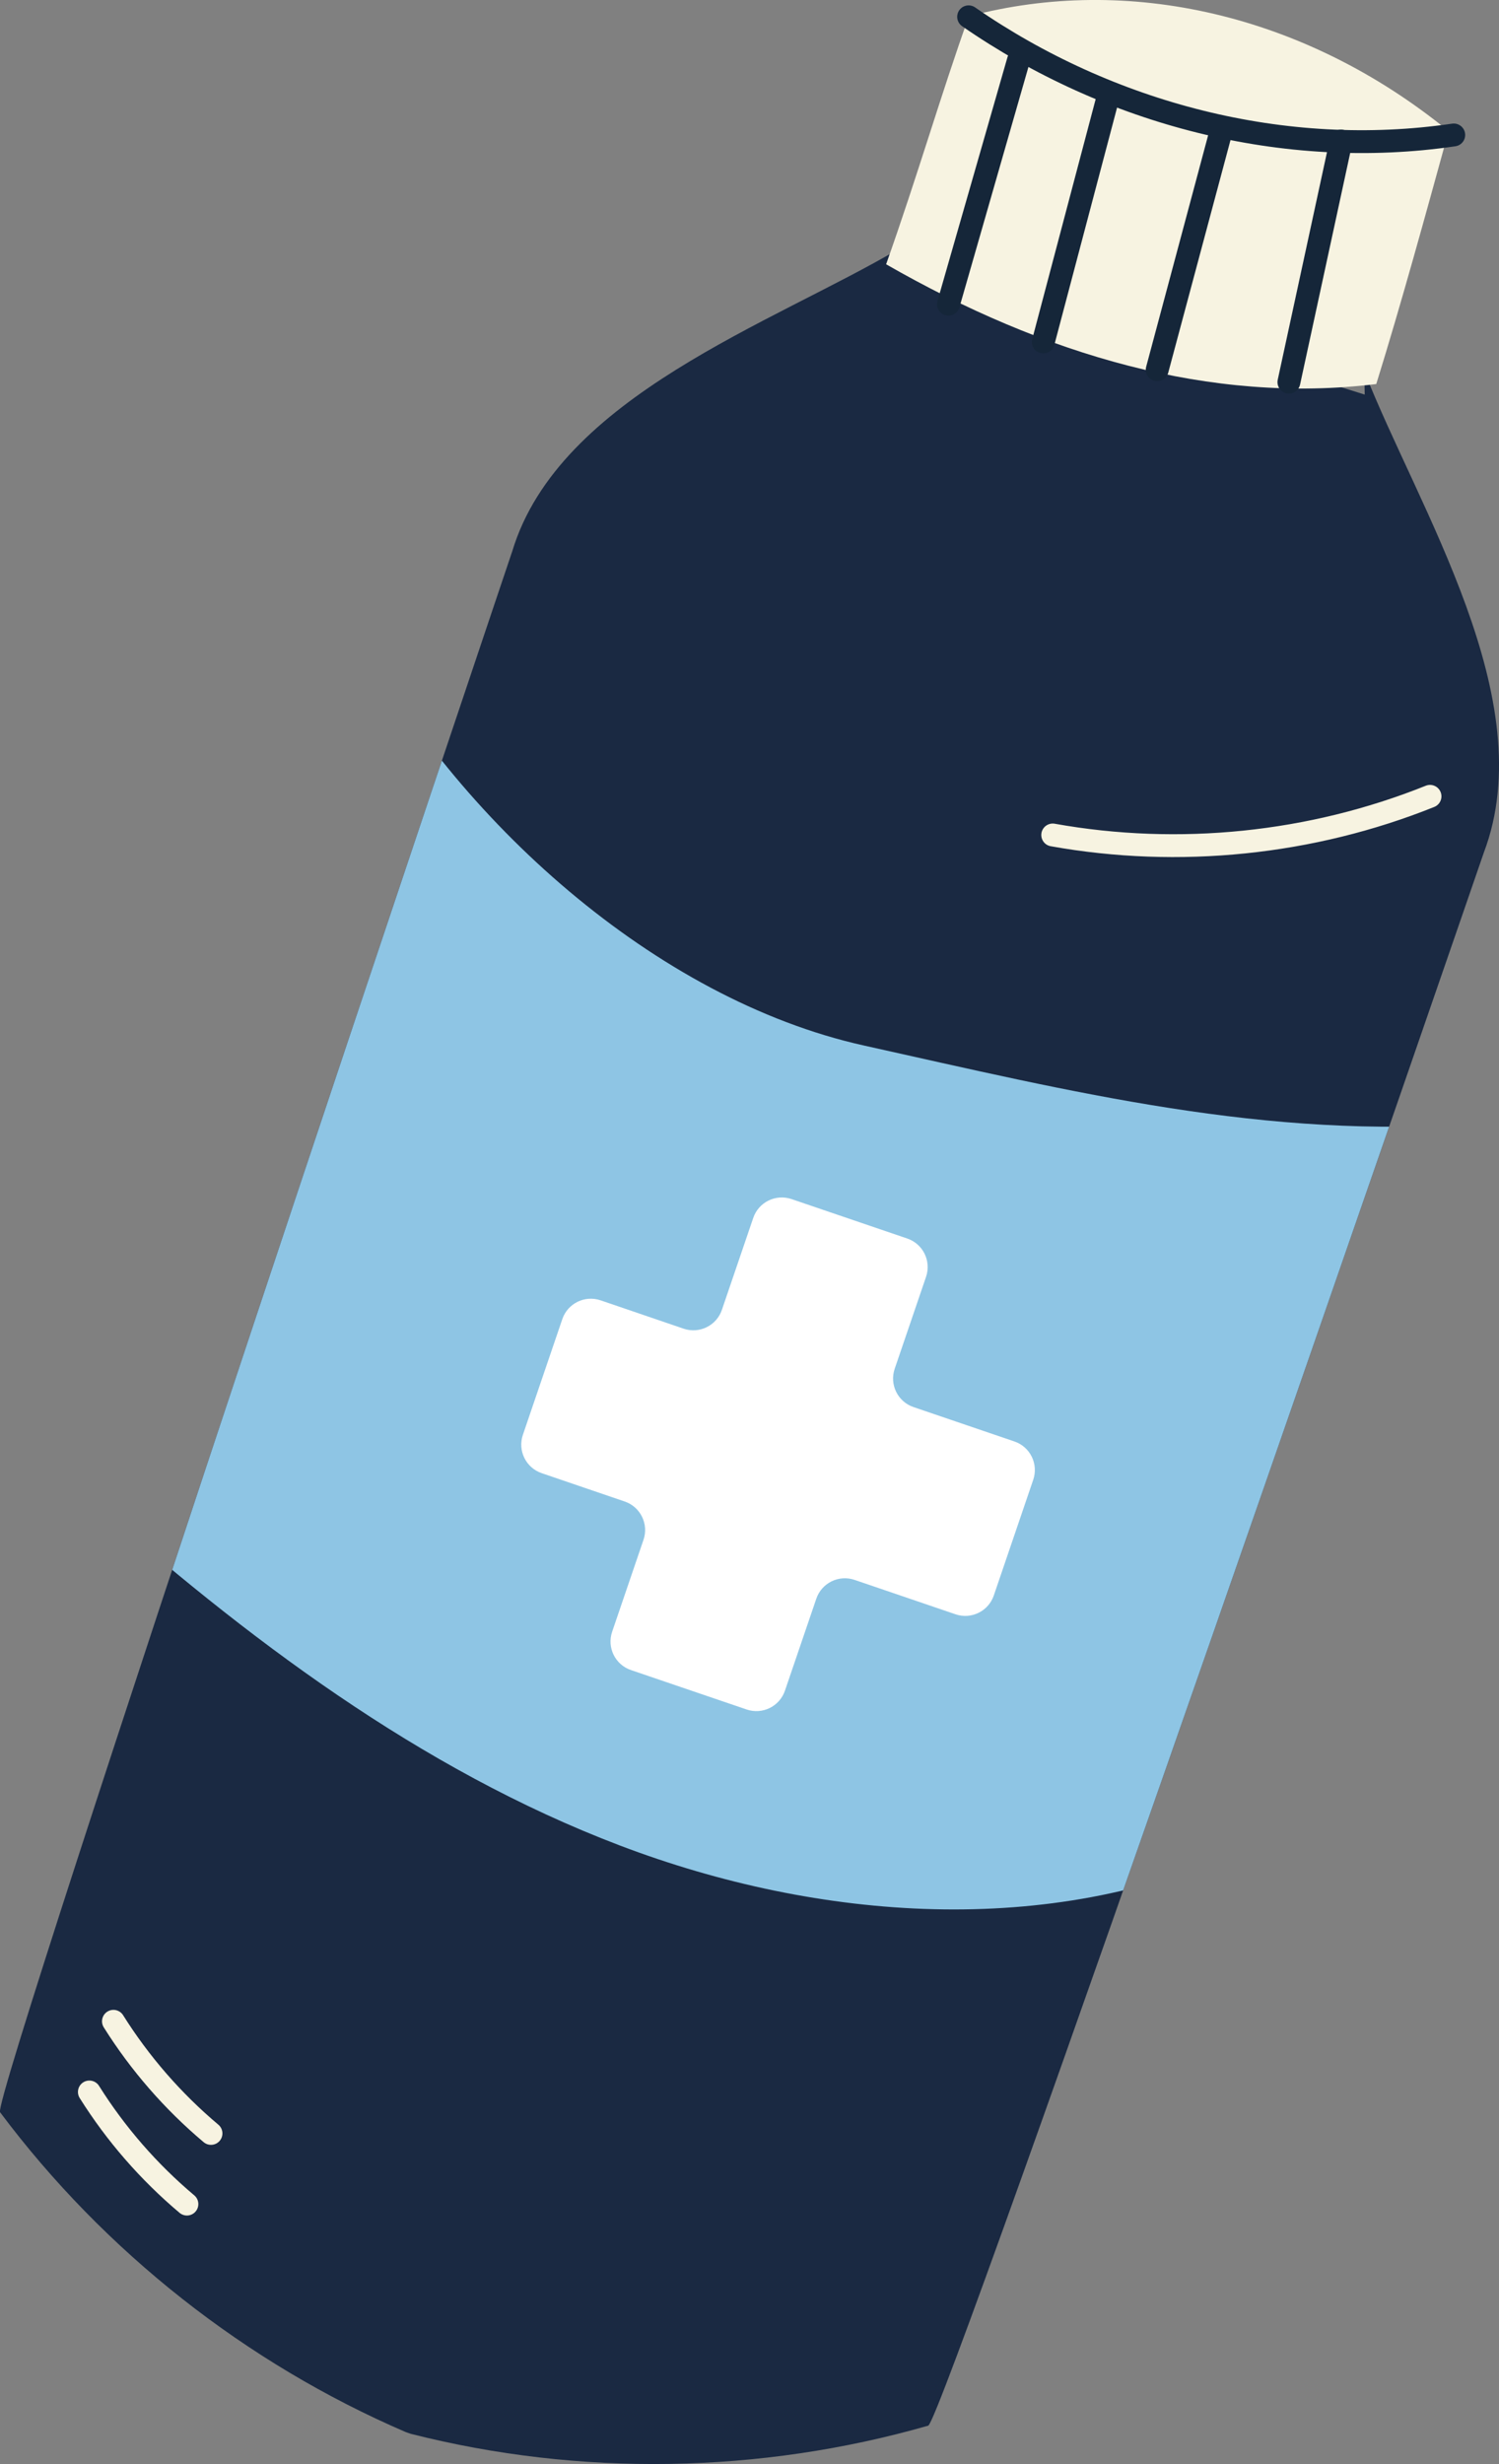 <?xml version="1.0" encoding="UTF-8"?> <svg xmlns="http://www.w3.org/2000/svg" xmlns:xlink="http://www.w3.org/1999/xlink" id="_Слой_2" data-name="Слой 2" viewBox="0 0 133.85 220"><rect x="0" y="0" width="133.85" height="220" fill="#808080" stroke="none"/> <defs> <style> .cls-1 { fill: #fff; } .cls-2 { fill: #8ec5e4; } .cls-3 { clip-path: url(#clippath); } .cls-4, .cls-5, .cls-6 { fill: none; } .cls-7 { fill: #1a2942; } .cls-8 { fill: #f7f3e1; } .cls-5 { stroke: #152639; } .cls-5, .cls-6 { stroke-linecap: round; stroke-miterlimit: 10; stroke-width: 2.04px; } .cls-6 { stroke: #f7f3e1; } </style> <clipPath id="clippath"> <path class="cls-4" d="M121.82,33.14c4.82,12.28,15.86,29.29,10.68,42.97,0,0-48.11,139.62-49.61,140.46-15.03,4.31-31.14,4.56-46.22,.73l-.43-.15C21.95,211,9.32,201.04,0,188.58c-.68-1.56,45.75-139.39,45.75-139.39,4.19-13.82,23.31-20.35,34.51-26.97l41.6,13.01"></path> </clipPath> </defs> <g id="OBJECTS"> <g> <path class="cls-7" d="M121.82,33.14c4.82,12.28,15.86,29.29,10.68,42.97,0,0-48.11,139.62-49.61,140.46-15.03,4.31-31.14,4.56-46.22,.73l-.43-.15C21.95,211,9.32,201.04,0,188.58c-.68-1.56,45.75-139.39,45.75-139.39,4.19-13.82,23.31-20.35,34.51-26.97l41.6,13.01"></path> <g class="cls-3"> <path class="cls-2" d="M7.63,133.5c14.29,12.71,29.84,24.47,47.71,31.27,17.87,6.8,38.42,8.23,55.43,.44,7.03-21.58,14.07-43.17,21.39-64.92-19.04,1.51-36.37-2.8-55.01-6.94s-36.4-20.19-45.46-37.15c-1.24,23.19-10.64,57.21-24.07,77.31Z"></path> </g> <path class="cls-8" d="M79.12,23.61c2.84-8.01,4.91-15.21,7.39-22.15,14.13-3.76,29.99-.24,42.84,10.25-2.11,7.66-4.21,15.33-6.46,22.58-14.76,1.8-29.63-2.59-43.76-10.69Z"></path> <path class="cls-5" d="M86.49,1.5c12.55,8.69,28.21,12.77,43.32,10.55"></path> <path class="cls-5" d="M90.94,5.39c-2.08,7.26-4.17,14.52-6.25,21.77"></path> <path class="cls-5" d="M98.83,9.08c-1.89,7.15-3.78,14.3-5.67,21.45"></path> <path class="cls-5" d="M109.03,11.72c-1.9,7.1-3.8,14.19-5.7,21.29"></path> <path class="cls-5" d="M119.75,12.59c-1.55,7.18-3.11,14.35-4.66,21.53"></path> <path class="cls-6" d="M127.69,71.1c-10.61,4.26-22.43,5.47-33.69,3.45"></path> <path class="cls-1" d="M92.26,132.12l-3.52,10.33c-.48,1.41-2.01,2.16-3.42,1.68l-9.01-3.07c-1.41-.48-2.94,.27-3.42,1.68l-2.8,8.21c-.48,1.41-2.01,2.16-3.42,1.68l-10.33-3.52c-1.41-.48-2.16-2.01-1.68-3.42l2.8-8.21c.48-1.41-.27-2.94-1.68-3.42l-7.41-2.53c-1.41-.48-2.16-2.01-1.68-3.42l3.52-10.33c.48-1.41,2.01-2.16,3.42-1.68l7.41,2.53c1.41,.48,2.94-.27,3.42-1.68l2.8-8.21c.48-1.41,2.01-2.16,3.42-1.68l10.33,3.52c1.41,.48,2.16,2.01,1.68,3.42l-2.8,8.21c-.48,1.41,.27,2.94,1.68,3.42l9.01,3.07c1.41,.48,2.16,2.01,1.68,3.42Z"></path> <path class="cls-6" d="M10.13,180.47c2.36,3.76,5.31,7.15,8.71,10.01"></path> <path class="cls-6" d="M7.98,186.78c2.36,3.76,5.31,7.15,8.71,10.01"></path> </g> </g> </svg> 